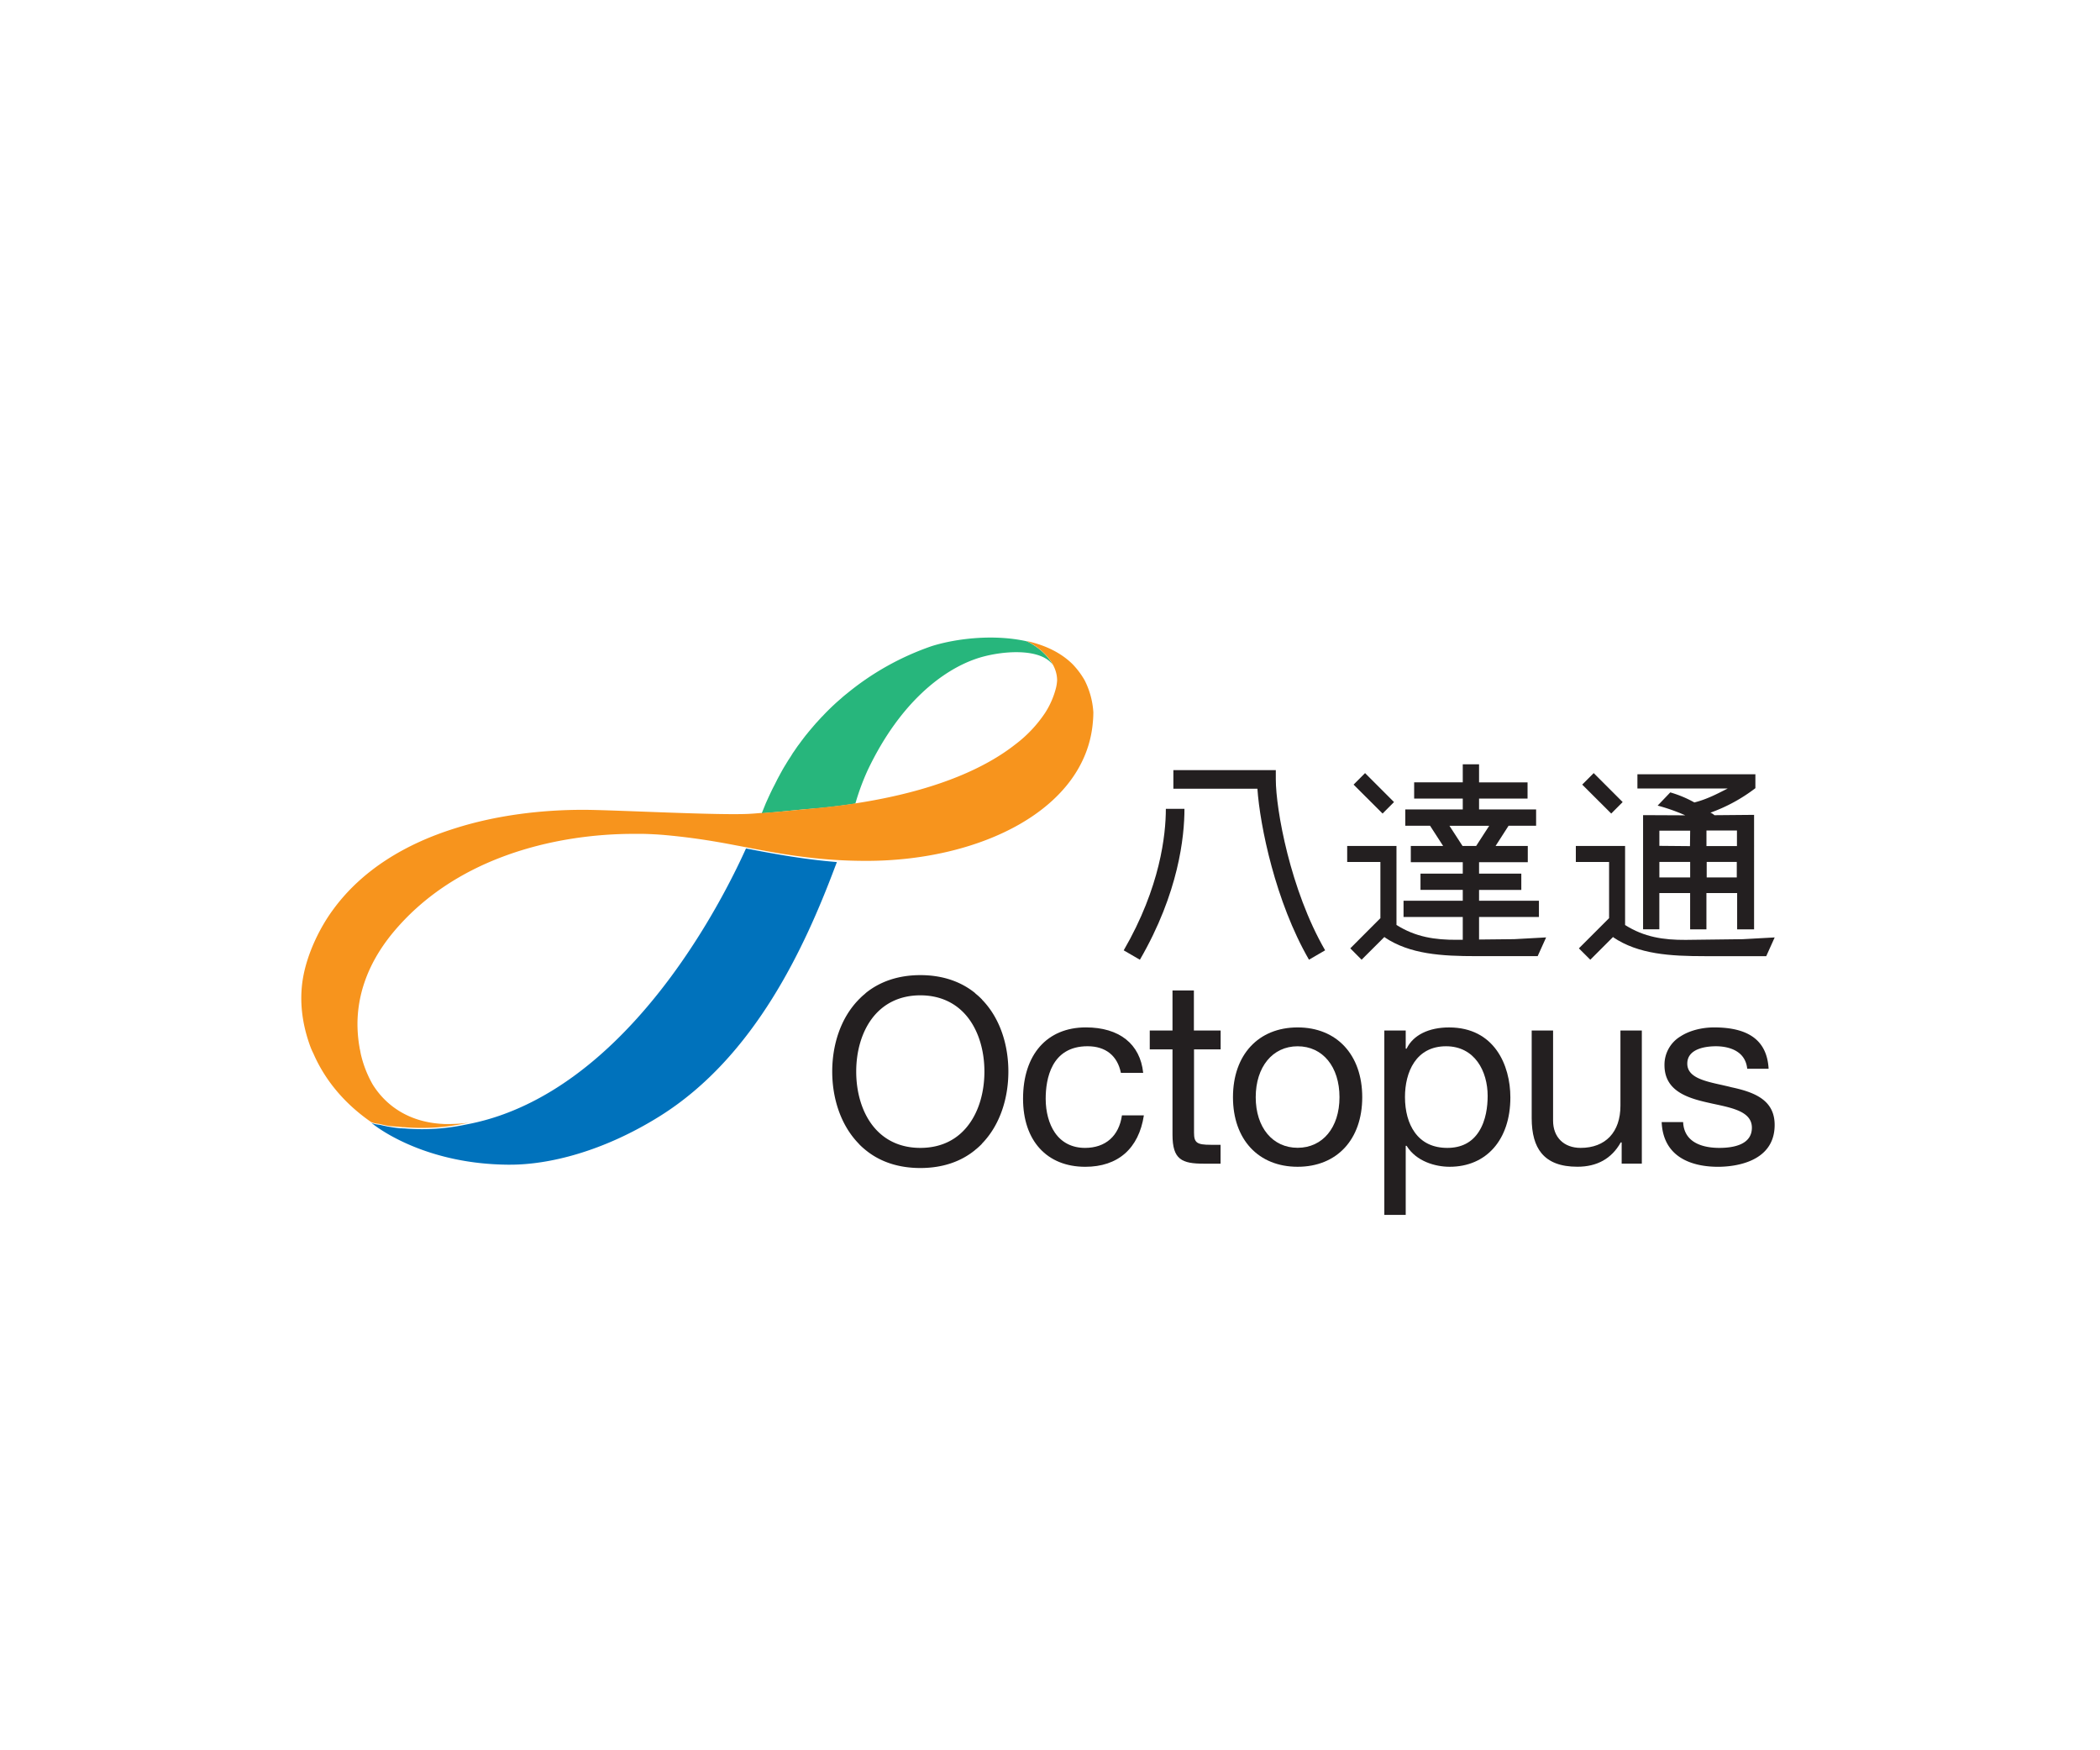 <svg id="Layer_1" data-name="Layer 1" xmlns="http://www.w3.org/2000/svg" viewBox="0 0 1080 900"><defs><style>.cls-1{fill:#231f20;}.cls-2{fill:none;}.cls-3{fill:#3759a6;}.cls-4{fill:#2db66f;}.cls-5{fill:#27b67c;}.cls-6{fill:#f7941d;}.cls-7{fill:#0072bc;}</style></defs><path class="cls-1" d="M886.89,406.28c-3.23,1.62-9,4.73-15.5,6.34A58.42,58.42,0,0,0,859,407.45l-6.5,6.79a96.38,96.38,0,0,1,14.21,5l-21.7-.1v58.71h8.36V459.23h15.84v18.65h8.38V459.23h15.8v18.65h8.71V419l-20.38.18a6.78,6.78,0,0,0-2.08-1.3,85.25,85.25,0,0,0,23.13-12.6v-7.22l-.13.08H842.1v7.32h46.41Zm-17.66,44.91H853.39v-8h15.84Zm-.1-16.11-15.74-.14v-7.81h15.84Zm24.07,16.11H877.73v-8H893.2Zm.09-24.13v8H877.61v-8Z"/><path class="cls-1" d="M577.91,488.67l8.32,4.83c20-34.49,22.92-63.42,22.92-77.6h-9.57C599.58,429.13,596.75,456.15,577.91,488.67Z"/><path class="cls-1" d="M656.13,396H603.45v9.57h43.22c1.28,18.93,9.28,58.1,26.52,87.91l8.3-4.83c-17.93-31-25.36-72.52-25.36-87.88Z"/><polygon class="cls-1" points="716.92 412.42 702.03 397.53 696.13 403.45 711.04 418.33 716.92 412.42"/><path class="cls-1" d="M760.66,483.11v-11.6h30.79v-8.35H760.66v-5.57h21.73v-8.37H760.66v-5.87h25.06V435H769.15l6.68-10.39H790v-8.39H760.66v-5.58H785.6v-8.34H760.66V393h-8.38v9.29h-25v8.34h25v5.58H722.72v8.39h12.74L742.19,435H725.56v8.34h26.72v5.87H730.54v8.37h21.74v5.57H721.82v8.35h30.46v11.75l-3,0c-11.26.06-21.24-1.4-31.09-7.64V435H692.84v8.24h17.08v28.88l-15.48,15.52,5.81,5.85,11.92-11.89-.17.3c13,8.81,29.48,9.75,47.29,9.75H790.8l4.35-9.63-16.41.9Zm-15.23-58.49h20.45L759.16,435h-7Z"/><polygon class="cls-1" points="834.51 412.42 819.62 397.53 813.71 403.45 828.63 418.33 834.51 412.42"/><path class="cls-1" d="M896.29,482.93l-29.4.36c-11.33.06-21.28-1.4-31.13-7.64V435H810.43v8.24h17.1v28.88L812,487.65l5.87,5.85,11.89-11.89-.16.3c13,8.81,29.44,9.75,47.24,9.75h31.51l4.34-9.63Z"/><path class="cls-1" d="M505.09,514.06a1.39,1.39,0,0,0-.41-.47,29.16,29.16,0,0,0-2.75-2.49,5.25,5.25,0,0,1-.58-.57c-7-5.63-16.34-9.12-28-9.12s-21,3.49-28,9.12c-.2.21-.4.35-.59.57a26.67,26.67,0,0,0-2.73,2.49,3,3,0,0,0-.47.47C432.28,523.58,428,537.31,428,551s4.32,27.47,13.56,37c.16.18.26.32.44.5a32.24,32.24,0,0,0,2.73,2.49c.19.15.39.35.59.49,7,5.68,16.33,9.12,28,9.12s21-3.44,28-9.12a5.11,5.11,0,0,1,.58-.49,35.91,35.91,0,0,0,2.75-2.49,2,2,0,0,0,.41-.5c9.25-9.52,13.53-23.3,13.53-37S514.34,523.58,505.09,514.06Zm-31.78,76.19c-10.63,0-19.35-4.27-25.23-12.43-5-6.93-7.74-16.47-7.74-26.82s2.74-19.82,7.74-26.77c5.88-8.13,14.6-12.43,25.23-12.43s19.36,4.3,25.22,12.43c5,6.95,7.74,16.46,7.74,26.77s-2.72,19.89-7.74,26.82C492.67,586,484,590.25,473.31,590.25Z"/><path class="cls-1" d="M558,590.25c-6.6,0-12-2.72-15.52-7.89-3-4.4-4.7-10.59-4.7-17.38,0-10.07,2.83-27,21.53-27,9.28,0,15.36,4.85,17.15,13.68h11.46c-1.53-14.85-12.29-23.37-29.48-23.37-20,0-32.3,14-32.3,36.68,0,21.57,12.24,35,32,35,16.83,0,27.53-9.4,30.14-26.46H577C575.48,584.12,568.57,590.25,558,590.25Z"/><path class="cls-1" d="M614,509.3H603v20.58H591.3v9.72H603v43.85c0,12.84,4.79,14.92,16.23,14.92h8.49v-9.71h-5c-7.2,0-8.65-1.06-8.65-6.26V539.6h13.69v-9.72H614Z"/><path class="cls-1" d="M634.1,564.2c0,21.72,13.09,35.76,33.25,35.76s33.23-14,33.23-35.76-13.06-35.9-33.23-35.9S634.1,542.39,634.1,564.2Zm54.78,0c0,15.6-8.68,26-21.53,26s-21.55-10.45-21.55-26S654.44,538,667.35,538,688.88,548.51,688.88,564.2Z"/><path class="cls-1" d="M723.45,539.11l0,.11h-.51v-9.34h-11V624.7h11V589.18h.51l0,.08c4.9,7.89,14.64,10.7,22.06,10.7,19,0,31.25-14,31.25-35.65,0-16.61-8.25-36-31.52-36C734.81,528.3,726.82,532.24,723.45,539.11Zm41.63,24.42c0,5.22-.8,12.6-4.54,18.38-3.55,5.55-9,8.34-16.2,8.34-7.32,0-13-2.69-16.78-8-3.28-4.57-5-10.87-5-18.19,0-12.63,5.54-26.07,21.12-26.07C758.46,538,765.08,550.83,765.08,563.53Z"/><path class="cls-1" d="M798.73,576.26V529.88h-11v45.06c0,8,1.66,13.93,5,18,3.88,4.71,9.95,7,18.51,7,10.13,0,17.6-4.19,22.24-12.43l0-.07H834v10.91h10.37V529.88h-11v38.69c0,13.57-7.66,21.68-20.48,21.68C804.25,590.25,798.73,584.75,798.73,576.26Z"/><path class="cls-1" d="M905.72,564.69c-4.24-2.92-9.9-4.47-15.4-5.65-1.45-.4-3-.71-4.43-1.06-9.34-2.05-18.14-3.94-18.14-11.06,0-8.06,10.34-8.93,14.75-8.93s15,1.12,16.07,11.57h11c-.8-14.32-10-21.26-28-21.26-6.45,0-12.75,1.66-17.24,4.57a17,17,0,0,0-8.31,14.83c0,13.12,11.54,16.85,22.39,19.28,1,.21,2.14.5,3.2.71,10,2.13,19.36,4.15,19.36,12.18,0,8.57-9.13,10.38-16.74,10.38-6.77,0-18.11-1.72-18.62-13.28H854.57c.86,20,18.55,23,29,23,6.85,0,29.11-1.55,29.11-21.55C912.67,572.39,910.4,567.93,905.72,564.69Z"/><path class="cls-2" d="M195.47,578.34c.72.19,1.44.34,2.2.5C196.91,578.68,196.19,578.53,195.47,578.34Z"/><path class="cls-2" d="M195.12,578.26a.92.92,0,0,1,.27.08A.92.92,0,0,0,195.12,578.26Z"/><path class="cls-2" d="M197.69,578.85l.37.08Z"/><path class="cls-2" d="M198.91,579.09l.41.07Z"/><path class="cls-2" d="M194.76,578.16a.75.75,0,0,0,.23.07A.75.75,0,0,1,194.76,578.16Z"/><path class="cls-2" d="M204.71,580h-.08c-1.89-.2-3.66-.48-5.31-.79,1.83.35,3.81.63,5.91.84Z"/><path class="cls-2" d="M198.09,578.93l.38.07Z"/><path class="cls-2" d="M198.5,579a2.74,2.74,0,0,0,.39.09A2.74,2.74,0,0,1,198.5,579Z"/><path class="cls-2" d="M193,577.7a.41.41,0,0,1,.16,0A.41.41,0,0,0,193,577.7Z"/><path class="cls-2" d="M192.31,577.5l.11,0Z"/><path class="cls-2" d="M193.34,577.79l.17.05Z"/><path class="cls-2" d="M194.4,578.08a1.12,1.12,0,0,0,.22,0A1.12,1.12,0,0,1,194.4,578.08Z"/><path class="cls-2" d="M193.69,577.88l.19,0Z"/><path class="cls-2" d="M194.06,578l.2,0Z"/><path class="cls-2" d="M192.65,577.58l.14.06Z"/><path class="cls-2" d="M205.36,580s-.05,0-.09,0l.69.09C205.76,580.06,205.55,580.05,205.36,580Z"/><path class="cls-2" d="M240.67,578.06l1-.19Z"/><path class="cls-2" d="M206.63,580.13a.18.18,0,0,1,.1,0c-.25,0-.52,0-.77-.06H206Z"/><path class="cls-3" d="M193.51,577.84l.18,0Z"/><path class="cls-3" d="M193.88,577.93a1,1,0,0,0,.18.05A1,1,0,0,1,193.88,577.93Z"/><path class="cls-3" d="M192,577.39a1.42,1.42,0,0,1,.35.11A1.42,1.42,0,0,0,192,577.39Z"/><path class="cls-3" d="M192.42,577.52a2,2,0,0,0,.23.06A2,2,0,0,1,192.42,577.52Z"/><path class="cls-3" d="M192.79,577.64a.59.59,0,0,1,.2.06A.59.59,0,0,0,192.79,577.64Z"/><path class="cls-3" d="M193.15,577.73l.19.06Z"/><path class="cls-3" d="M194.26,578a.27.27,0,0,0,.14.05A.27.27,0,0,1,194.26,578Z"/><path class="cls-3" d="M239.65,578.26l1-.2Z"/><path class="cls-3" d="M197.67,578.84h0Z"/><path class="cls-3" d="M194.62,578.13a.35.35,0,0,0,.14,0A.35.35,0,0,1,194.62,578.13Z"/><path class="cls-3" d="M241.66,577.85a0,0,0,0,1,0,0l0,0Z"/><path class="cls-3" d="M195,578.23l.13,0Z"/><path class="cls-4" d="M528,329.65h0Z"/><path class="cls-4" d="M528,329.64l0,0h0Z"/><path class="cls-5" d="M414.42,416.08h.1c.13,0,.23,0,.36,0l1.34-.13h.16l2.66-.25a4.86,4.86,0,0,1,.56,0c7.12-.66,13.83-1.5,20.21-2.47h.08l0,0a123.17,123.17,0,0,1,6.4-17.3c16.81-35.27,39-51.36,55.36-57.06,11.32-4,33-6.38,39.86,3.05-2.76-5.11-7.75-9.2-12.27-11.57-.4-.21-.79-.38-1.21-.56l-.09-.05c-16.91-3.75-36.18-1.44-48.75,2.49a140.75,140.75,0,0,0-43.78,24.51c-1.13.87-2.22,1.81-3.21,2.73a1.29,1.29,0,0,0-.4.33c-1,.86-2,1.74-2.94,2.64,0,.06-.09.07-.16.13-2,1.89-4,3.85-5.77,5.79a.94.94,0,0,0-.35.33c-.82.88-1.62,1.73-2.39,2.61-.11.09-.21.22-.34.32-1.71,2-3.4,3.92-4.93,5.86-.11.09-.17.25-.32.36-.65.83-1.28,1.65-1.92,2.51l-.43.55c-.63.89-1.3,1.8-2,2.69,0,.08-.05.13-.1.14-.68,1-1.33,1.95-2,2.93a2.16,2.16,0,0,1-.31.4c-.5.86-1,1.63-1.5,2.43-.19.25-.31.49-.49.75-.51.72-.92,1.48-1.41,2.22a6.66,6.66,0,0,1-.35.61c-.57.89-1.13,1.88-1.67,2.77a1.86,1.86,0,0,1-.19.37c-.45.81-.89,1.59-1.3,2.38a7.78,7.78,0,0,1-.48.85c-.3.66-.7,1.28-1,1.95-.13.28-.26.52-.4.78-.43.93-.91,1.79-1.36,2.67h0c-1.14,2.22-2.44,5.07-3.85,8.2q-1.06,2.63-2.11,5.19C401.43,417.41,402.88,417.2,414.42,416.08Z"/><path class="cls-6" d="M557.82,349.81a41.53,41.53,0,0,0-6.38-8.46c-5.86-5.71-13.5-9.31-21.81-11.35h0l0,0h0c-.37-.08-.94-.2-1.27-.29h0l-.22,0H528l0,0h0l.09.05c.42.18.81.35,1.21.56,6.7,3.5,14.35,10.7,14.36,19.5a21.65,21.65,0,0,1-.53,3.71,43.41,43.41,0,0,1-5.68,13.08A66.5,66.5,0,0,1,522,382.9c-15.2,11.93-38.67,22.26-71.81,28.45-3.38.64-6.74,1.2-10.3,1.76l0,0h-.08c-6.38,1-13.09,1.81-20.21,2.47-16.5,1.54-16.89,1.72-27.94,2.52,0,0,0-.07,0-.07h-.25c-1.41.1-3,.27-4.94.38-15,1.07-71-2-86.56-2-20.95,0-44.29,2.62-66.08,9.58-24.75,7.76-47.61,21.07-62.83,42.17-6.89,9.46-12.8,22.09-15,33.79-2.28,12.09-.7,24.27,3.45,35.78a34.19,34.19,0,0,0,1.67,3.87c4.77,11,13.52,24.11,29.69,35.33v0l.85.34.29.1a1.42,1.42,0,0,1,.35.11l.11,0a2,2,0,0,0,.23.06l.14.06a.59.59,0,0,1,.2.06.41.41,0,0,1,.16,0l.19.06.17.05.18,0,.19,0a1,1,0,0,0,.18.05l.2,0a.27.27,0,0,0,.14.05,1.12,1.12,0,0,0,.22,0,.35.35,0,0,0,.14,0,.75.75,0,0,0,.23.07l.13,0a.92.92,0,0,1,.27.08h.08c.33.09.66.17,1,.24s.79.19,1.18.26h0l.37.08h0l.39.07h0a2.74,2.74,0,0,0,.39.09h0l.41.07h0c.21.06.43.09.65.13a1.64,1.64,0,0,0,.25,0,3.07,3.07,0,0,0,.42.07l.3,0,.39.07.32,0a2.84,2.84,0,0,1,.38.05l.32.06c.12,0,.26,0,.4,0a1.65,1.65,0,0,0,.32,0l.42.06.3,0,.45.06.3,0,.69.07h0l.69.09h0c.25,0,.52,0,.77.06h0l.57.05h.17l.45,0a108,108,0,0,0,31.72-2l1-.2,1-.19a0,0,0,0,0,0,0,61.84,61.84,0,0,1-8.45.72c-1,.06-1.91.07-2.87.07s-1.73,0-2.48-.08h0c-16.19-.82-28.56-8.38-36-20.26a57.43,57.43,0,0,1-6.13-15.71s0,0,0,0c-.17-.84-.3-1.68-.48-2.5a3.06,3.06,0,0,1-.15-.81c-.14-.76-.26-1.55-.39-2.31,0-.24-.06-.42-.08-.68a71.84,71.84,0,0,1-.61-9.12c.05-13.67,4.3-30,18.13-46.81,15.64-18.92,35.7-31.35,56.49-39.17,23.61-8.89,48.17-11.87,68.26-11.77.07,0,.09,0,.18,0,1.33,0,2.68,0,4,0q5.79.15,11,.6c10.12.92,19.06,2.17,27.17,3.58,3.4.56,6.79,1.23,10.16,1.86,1.43.26,2.85.55,4.27.81,14.27,2.75,29.05,5.51,46.54,6.57v0c4.86.29,9.91.46,15.25.46h.28c58.56,0,113-26.5,116.5-71.67.14-1.43.2-2.89.22-4.39v-.4A42,42,0,0,0,557.82,349.81Z"/><path class="cls-7" d="M383.65,436.29c-8.07,17.84-52,111.34-126.37,137.27a120.4,120.4,0,0,1-15.62,4.29h0l0,0-1,.19-1,.2a108,108,0,0,1-31.72,2l-.45,0h-.17l-.57-.05h0a.18.18,0,0,0-.1,0l-.61,0H206l-.69-.09h0c-2.1-.21-4.08-.49-5.91-.84h0l-.41-.07h0a2.74,2.74,0,0,1-.39-.09h0l-.38-.07h0l-.37-.08h0c-.76-.16-1.48-.31-2.2-.5h-.08a.92.92,0,0,0-.27-.08l-.13,0a.75.75,0,0,1-.23-.07.35.35,0,0,1-.14,0,1.12,1.12,0,0,1-.22,0,.27.27,0,0,1-.14-.05l-.2,0a1,1,0,0,1-.18-.05l-.19,0-.18,0-.17-.05-.19-.06a.41.41,0,0,0-.16,0,.59.59,0,0,0-.2-.06l-.14-.06a2,2,0,0,1-.23-.06l-.11,0a1.42,1.42,0,0,0-.35-.11l-.29-.1-.85-.34s.35.3,1,.8h0c5,3.85,28.88,20.31,68.91,20.72h.21c.46,0,.89,0,1.34,0,19.75,0,47.69-6.66,77.05-25.06,48.72-30.56,74.45-87,89.8-127.7.27-.74.56-1.43.83-2.16.06-.23.15-.45.23-.69C412.7,441.81,397.92,439,383.65,436.29Z"/></svg>